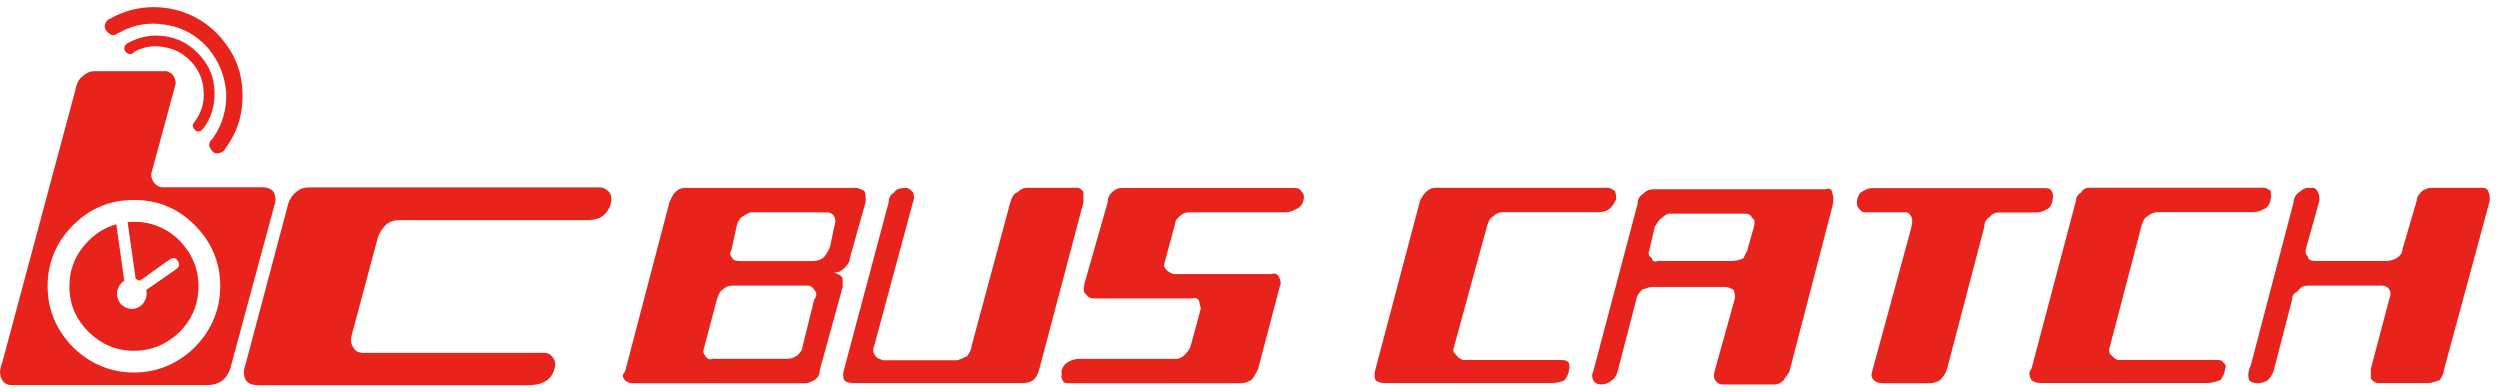 <svg width="172" height="27" viewBox="0 0 172 27" fill="none" xmlns="http://www.w3.org/2000/svg">
<g clip-path="url(#clip0_364_4551)">
<path d="M8.165 2.252H8.194C9.214 1.68 10.292 1.501 11.434 1.708C12.576 1.887 13.532 2.431 14.31 3.303C15.06 4.204 15.481 5.227 15.566 6.399C15.595 7.543 15.295 8.595 14.639 9.524L14.61 9.553C14.339 9.796 14.31 10.06 14.582 10.361C14.76 10.604 15.003 10.604 15.274 10.454L15.424 10.361L15.481 10.239C16.352 9.095 16.737 7.808 16.68 6.364C16.651 4.919 16.137 3.661 15.152 2.545C14.196 1.465 12.961 0.8 11.527 0.564C10.121 0.357 8.772 0.593 7.537 1.315H7.48L7.33 1.465C7.152 1.737 7.152 1.973 7.387 2.188C7.63 2.488 7.894 2.488 8.165 2.245V2.252Z" fill="#E7231B"/>
<path d="M9.214 3.603V3.575C9.871 3.21 10.592 3.096 11.312 3.246C12.062 3.367 12.69 3.725 13.204 4.297C13.711 4.869 13.982 5.527 14.01 6.314C14.068 7.064 13.861 7.722 13.411 8.359C13.232 8.537 13.204 8.688 13.382 8.902C13.504 9.052 13.682 9.081 13.832 8.995L13.982 8.845C14.553 8.094 14.788 7.25 14.76 6.292C14.731 5.362 14.403 4.519 13.768 3.825C13.111 3.074 12.326 2.652 11.398 2.502C10.435 2.352 9.571 2.531 8.757 2.981L8.729 3.01L8.636 3.103C8.515 3.253 8.515 3.432 8.665 3.582C8.843 3.761 9.021 3.761 9.207 3.611L9.214 3.603Z" fill="#E7231B"/>
<path d="M24.202 23.046L26.001 16.317C26.122 15.988 26.301 15.717 26.543 15.474C26.779 15.259 27.086 15.145 27.443 15.145H40.454C40.968 15.145 41.353 14.995 41.624 14.723C41.867 14.451 42.017 14.179 42.045 13.85C42.103 13.614 42.045 13.371 41.896 13.193C41.717 13.014 41.503 12.892 41.239 12.892H21.297C20.941 12.892 20.641 12.978 20.398 13.193C20.127 13.4 19.92 13.7 19.827 14.036L16.887 25.091C16.737 25.513 16.765 25.871 16.887 26.114C17.037 26.386 17.336 26.5 17.786 26.5H36.528C37.007 26.471 37.399 26.35 37.699 26.114C37.97 25.871 38.12 25.57 38.177 25.27C38.234 24.998 38.177 24.755 37.999 24.548C37.849 24.34 37.606 24.247 37.306 24.276H24.895C24.623 24.247 24.416 24.126 24.295 23.883C24.117 23.611 24.117 23.339 24.202 23.039V23.046Z" fill="#E7231B"/>
<path d="M11.884 5.141C11.705 4.962 11.491 4.869 11.256 4.898H6.488C6.217 4.898 5.917 5.019 5.681 5.255C5.41 5.463 5.26 5.763 5.203 6.128L0.157 24.934C-0.021 25.384 -0.05 25.742 0.1 26.042C0.221 26.343 0.457 26.493 0.821 26.493H14.375C14.824 26.464 15.181 26.314 15.452 26.042C15.695 25.742 15.845 25.442 15.902 25.141L18.871 14.144C18.992 13.843 18.964 13.543 18.871 13.307C18.75 13.035 18.479 12.885 18.029 12.885H11.22C10.949 12.885 10.742 12.764 10.563 12.527C10.413 12.291 10.356 12.02 10.47 11.72L12.091 5.741C12.091 5.534 11.998 5.32 11.884 5.141ZM3.276 19.678C3.276 18.055 3.876 16.646 5.018 15.502C6.188 14.329 7.566 13.757 9.214 13.757C10.863 13.757 12.241 14.329 13.411 15.502C14.553 16.646 15.152 18.055 15.152 19.678C15.152 21.301 14.553 22.71 13.411 23.883C12.241 25.027 10.835 25.628 9.214 25.628C7.594 25.628 6.188 25.027 5.018 23.883C3.876 22.71 3.276 21.33 3.276 19.678Z" fill="#E7231B"/>
<path d="M12.362 16.553C11.463 15.681 10.413 15.259 9.214 15.259C9.064 15.259 8.922 15.266 8.779 15.28L9.336 19.199C9.428 19.228 9.514 19.256 9.607 19.321L11.677 17.848C11.919 17.698 12.098 17.726 12.248 17.969C12.369 18.184 12.34 18.363 12.126 18.513L10.056 19.957C10.085 20.05 10.085 20.136 10.085 20.2C10.085 20.5 9.964 20.744 9.785 20.951C9.607 21.13 9.364 21.251 9.064 21.251C8.765 21.251 8.558 21.13 8.344 20.951C8.165 20.744 8.044 20.5 8.044 20.2C8.044 19.928 8.165 19.692 8.344 19.478C8.401 19.421 8.465 19.356 8.551 19.328L8.001 15.431C7.294 15.624 6.659 15.996 6.095 16.561C5.225 17.433 4.775 18.484 4.775 19.685C4.775 20.944 5.225 21.966 6.095 22.839C6.966 23.683 7.987 24.133 9.214 24.133C10.442 24.133 11.463 23.683 12.362 22.839C13.204 21.966 13.654 20.944 13.654 19.685C13.654 18.484 13.204 17.433 12.362 16.561V16.553Z" fill="#E7231B"/>
<path d="M59.56 13.915C59.56 13.521 59.56 13.321 59.46 13.128C59.261 13.028 59.068 12.928 58.868 12.928H47.142C46.849 12.928 46.649 13.028 46.449 13.228C46.249 13.421 46.157 13.722 46.057 13.922L43.002 25.57C42.802 25.764 42.802 25.964 43.002 26.164C43.102 26.264 43.295 26.364 43.494 26.364H55.414C55.614 26.364 55.806 26.264 56.006 26.164C56.299 25.964 56.399 25.771 56.399 25.47L57.976 19.743V19.149C57.876 18.949 57.683 18.849 57.383 18.756C57.683 18.756 57.876 18.656 58.076 18.455C58.276 18.262 58.468 18.062 58.468 17.762L59.553 13.908L59.56 13.915ZM51.088 14.902C51.381 14.709 51.581 14.608 51.681 14.608H56.905C57.105 14.608 57.298 14.709 57.398 14.902C57.498 15.102 57.498 15.295 57.398 15.595L57.105 16.975C57.005 17.276 56.905 17.369 56.713 17.669C56.513 17.862 56.22 17.962 55.92 17.962H50.896C50.603 17.962 50.403 17.862 50.403 17.769C50.203 17.569 50.203 17.376 50.303 17.276L50.696 15.495C50.796 15.202 50.896 15.002 51.088 14.902ZM55.521 19.642C55.721 19.642 55.913 19.743 56.013 19.936C56.213 20.136 56.213 20.329 56.013 20.629L55.228 23.79C55.228 23.99 55.128 24.183 54.928 24.383C54.728 24.584 54.436 24.684 54.143 24.684H49.019C48.819 24.784 48.626 24.684 48.526 24.483C48.426 24.383 48.326 24.19 48.426 23.99L49.311 20.636C49.411 20.336 49.511 20.043 49.704 19.943C49.904 19.75 50.096 19.65 50.396 19.65H55.521V19.642Z" fill="#E7231B"/>
<path d="M70.594 12.928C70.394 12.928 70.202 13.028 70.002 13.228C69.702 13.328 69.609 13.622 69.51 13.922L66.847 23.797C66.847 23.997 66.747 24.19 66.555 24.491C66.355 24.591 66.162 24.691 65.862 24.784H60.738C60.538 24.684 60.345 24.684 60.245 24.491C60.045 24.29 60.045 23.997 60.145 23.797L62.808 13.922C62.907 13.729 62.907 13.428 62.808 13.228C62.608 13.028 62.515 12.928 62.315 12.928C61.923 12.928 61.623 13.028 61.53 13.228C61.237 13.421 61.138 13.622 61.138 13.922L58.083 25.37C57.983 25.671 57.983 25.964 58.083 26.157C58.183 26.257 58.375 26.357 58.675 26.357H70.402C70.694 26.357 70.894 26.257 71.094 26.157C71.294 25.956 71.387 25.764 71.487 25.463L74.541 13.915V13.221C74.441 13.021 74.249 12.921 74.149 12.921H70.602L70.594 12.928Z" fill="#E7231B"/>
<path d="M80.844 15.395C80.844 15.202 80.944 15.102 81.136 14.902C81.336 14.709 81.529 14.608 81.829 14.608H88.431C88.823 14.608 89.123 14.408 89.316 14.315C89.615 14.115 89.708 13.822 89.708 13.529C89.708 13.335 89.608 13.235 89.508 13.135C89.409 12.935 89.216 12.935 89.016 12.935H77.189C76.897 12.935 76.697 13.035 76.497 13.235C76.297 13.428 76.204 13.629 76.204 13.929L74.627 19.456C74.527 19.85 74.527 20.15 74.727 20.243C74.827 20.436 75.02 20.536 75.32 20.536H82.021C82.221 20.436 82.414 20.536 82.514 20.736C82.514 20.93 82.614 21.13 82.614 21.23L81.921 23.797C81.822 24.097 81.629 24.29 81.529 24.39C81.329 24.591 81.136 24.691 80.936 24.691H74.235C73.942 24.691 73.642 24.791 73.35 24.984C73.15 25.184 72.957 25.477 73.057 25.771C72.957 25.871 73.057 26.071 73.157 26.264C73.257 26.364 73.457 26.364 73.649 26.364H85.376C85.769 26.364 86.068 26.164 86.168 26.071C86.368 25.771 86.461 25.578 86.561 25.377L88.038 19.75C88.138 19.549 88.138 19.356 88.038 19.156C87.938 18.856 87.738 18.763 87.446 18.856H80.744C80.451 18.756 80.351 18.663 80.251 18.563C80.052 18.363 80.052 18.262 80.151 17.969L80.844 15.402V15.395Z" fill="#E7231B"/>
<path d="M98.68 12.928C98.487 12.928 98.287 13.028 98.087 13.228C97.887 13.421 97.794 13.622 97.695 13.822L94.64 25.37C94.54 25.671 94.54 25.964 94.64 26.157C94.74 26.257 94.933 26.357 95.332 26.357H106.759C107.151 26.357 107.451 26.257 107.644 26.157C107.844 25.856 107.944 25.663 107.944 25.463C108.044 25.263 107.944 25.07 107.944 24.97C107.744 24.77 107.644 24.77 107.351 24.77H100.649C100.45 24.669 100.257 24.569 100.157 24.376C99.957 24.276 99.957 24.083 100.057 23.783L102.327 15.488C102.427 15.195 102.527 14.995 102.719 14.894C102.919 14.701 103.112 14.601 103.412 14.601H109.914C110.306 14.601 110.606 14.501 110.799 14.308C110.998 14.108 111.091 13.915 111.191 13.714C111.191 13.514 111.191 13.321 111.091 13.121C110.899 13.021 110.799 12.921 110.599 12.921H98.672L98.68 12.928Z" fill="#E7231B"/>
<path d="M126.065 14.208C126.165 13.815 126.165 13.514 126.065 13.321C126.065 13.021 125.873 12.928 125.573 13.021H113.846C113.454 13.021 113.254 13.121 113.061 13.321C112.769 13.514 112.669 13.714 112.669 14.015L109.614 25.563C109.514 25.756 109.514 25.956 109.614 26.157C109.714 26.357 109.914 26.45 110.206 26.45C110.406 26.45 110.699 26.35 110.899 26.157C111.091 26.057 111.191 25.856 111.291 25.563L112.569 20.629C112.569 20.429 112.769 20.136 112.961 19.936C113.254 19.835 113.454 19.743 113.746 19.743H118.771C118.871 19.743 119.064 19.843 119.264 19.936C119.363 20.136 119.363 20.329 119.363 20.529L117.986 25.463C117.886 25.856 117.886 26.057 118.086 26.25C118.186 26.35 118.279 26.45 118.478 26.45H122.126C122.318 26.45 122.518 26.35 122.718 26.157C122.818 25.956 123.011 25.764 123.111 25.563L126.065 14.215V14.208ZM114.339 14.995C114.532 14.801 114.731 14.701 114.831 14.701H120.056C120.348 14.701 120.448 14.801 120.548 14.995C120.748 15.095 120.748 15.388 120.648 15.688L120.256 17.068C120.256 17.268 120.056 17.462 119.956 17.762C119.763 17.862 119.463 17.955 119.171 17.955H114.046C113.854 18.055 113.654 17.955 113.654 17.762C113.461 17.662 113.361 17.462 113.461 17.268L113.854 15.588C114.053 15.288 114.153 15.095 114.346 14.995H114.339Z" fill="#E7231B"/>
<path d="M128.042 13.221C127.842 13.414 127.75 13.714 127.75 13.915C127.75 14.215 127.849 14.308 128.042 14.508C128.142 14.608 128.242 14.608 128.535 14.608H131.097C131.29 14.608 131.389 14.709 131.489 14.902C131.589 15.002 131.589 15.295 131.489 15.695L128.827 25.47C128.727 25.764 128.727 25.964 128.927 26.164C129.027 26.264 129.22 26.364 129.52 26.364H132.774C133.067 26.364 133.267 26.264 133.466 26.164C133.759 25.864 133.859 25.671 133.959 25.377L136.521 15.602C136.521 15.309 136.621 15.109 136.914 14.909C137.014 14.716 137.306 14.616 137.506 14.616H140.168C140.368 14.616 140.661 14.515 140.953 14.322C141.146 14.122 141.246 13.829 141.246 13.536C141.246 13.436 141.246 13.243 141.146 13.143C141.046 12.942 140.853 12.942 140.654 12.942H128.734C128.535 12.942 128.342 13.042 128.042 13.235V13.221Z" fill="#E7231B"/>
<path d="M143.216 13.221C143.024 13.321 142.824 13.514 142.824 13.815L139.769 25.363C139.576 25.563 139.576 25.856 139.769 26.15C139.869 26.25 140.062 26.35 140.361 26.35H151.888C152.181 26.35 152.48 26.25 152.773 26.15C152.966 25.849 153.066 25.656 153.066 25.456C153.166 25.256 153.166 25.063 152.966 24.963C152.866 24.762 152.673 24.762 152.473 24.762H145.672C145.479 24.662 145.379 24.562 145.179 24.369C145.079 24.169 145.079 23.976 145.179 23.776L147.349 15.481C147.449 15.188 147.542 14.987 147.741 14.887C147.934 14.694 148.234 14.594 148.434 14.594H155.036C155.428 14.594 155.728 14.394 155.921 14.301C156.121 14.101 156.213 13.908 156.213 13.707C156.313 13.507 156.213 13.314 156.213 13.114C156.013 13.014 155.921 12.914 155.721 12.914H143.794C143.502 12.914 143.302 13.014 143.202 13.214L143.216 13.221Z" fill="#E7231B"/>
<path d="M159.075 12.928H158.782C158.582 12.928 158.39 13.028 158.19 13.228C157.99 13.328 157.797 13.622 157.797 13.922L154.842 25.177C154.65 25.57 154.65 25.871 154.743 26.164C154.842 26.264 155.035 26.364 155.335 26.364C155.635 26.364 155.827 26.264 156.02 26.164C156.22 25.964 156.313 25.771 156.413 25.57L157.69 20.636C157.69 20.436 157.79 20.143 158.083 20.043C158.283 19.75 158.475 19.65 158.775 19.65H163.9C164.1 19.65 164.292 19.75 164.392 19.943C164.492 20.043 164.492 20.336 164.392 20.536L163.115 25.37V26.064C163.307 26.264 163.407 26.357 163.707 26.357H167.061C167.254 26.357 167.554 26.257 167.847 26.157C168.046 25.856 168.139 25.663 168.139 25.463L171.294 13.815C171.294 13.514 171.294 13.321 171.194 13.221C171.194 13.021 171.001 12.921 170.801 12.921H167.254C167.061 12.921 166.862 13.021 166.662 13.121C166.469 13.321 166.269 13.514 166.269 13.815L165.284 17.168C165.284 17.361 165.184 17.562 164.892 17.762C164.699 17.862 164.399 17.955 164.207 17.955H159.282C158.989 17.955 158.789 17.855 158.789 17.662C158.59 17.462 158.59 17.268 158.689 16.968L159.575 13.807C159.575 13.607 159.575 13.414 159.475 13.214C159.375 13.014 159.282 12.921 159.082 12.921L159.075 12.928Z" fill="#E7231B"/>
</g>
<defs>
<clipPath id="clip0_364_4551">
<rect width="171.294" height="26" fill="white" transform="translate(0 0.5)"/>
</clipPath>
</defs>
</svg>
